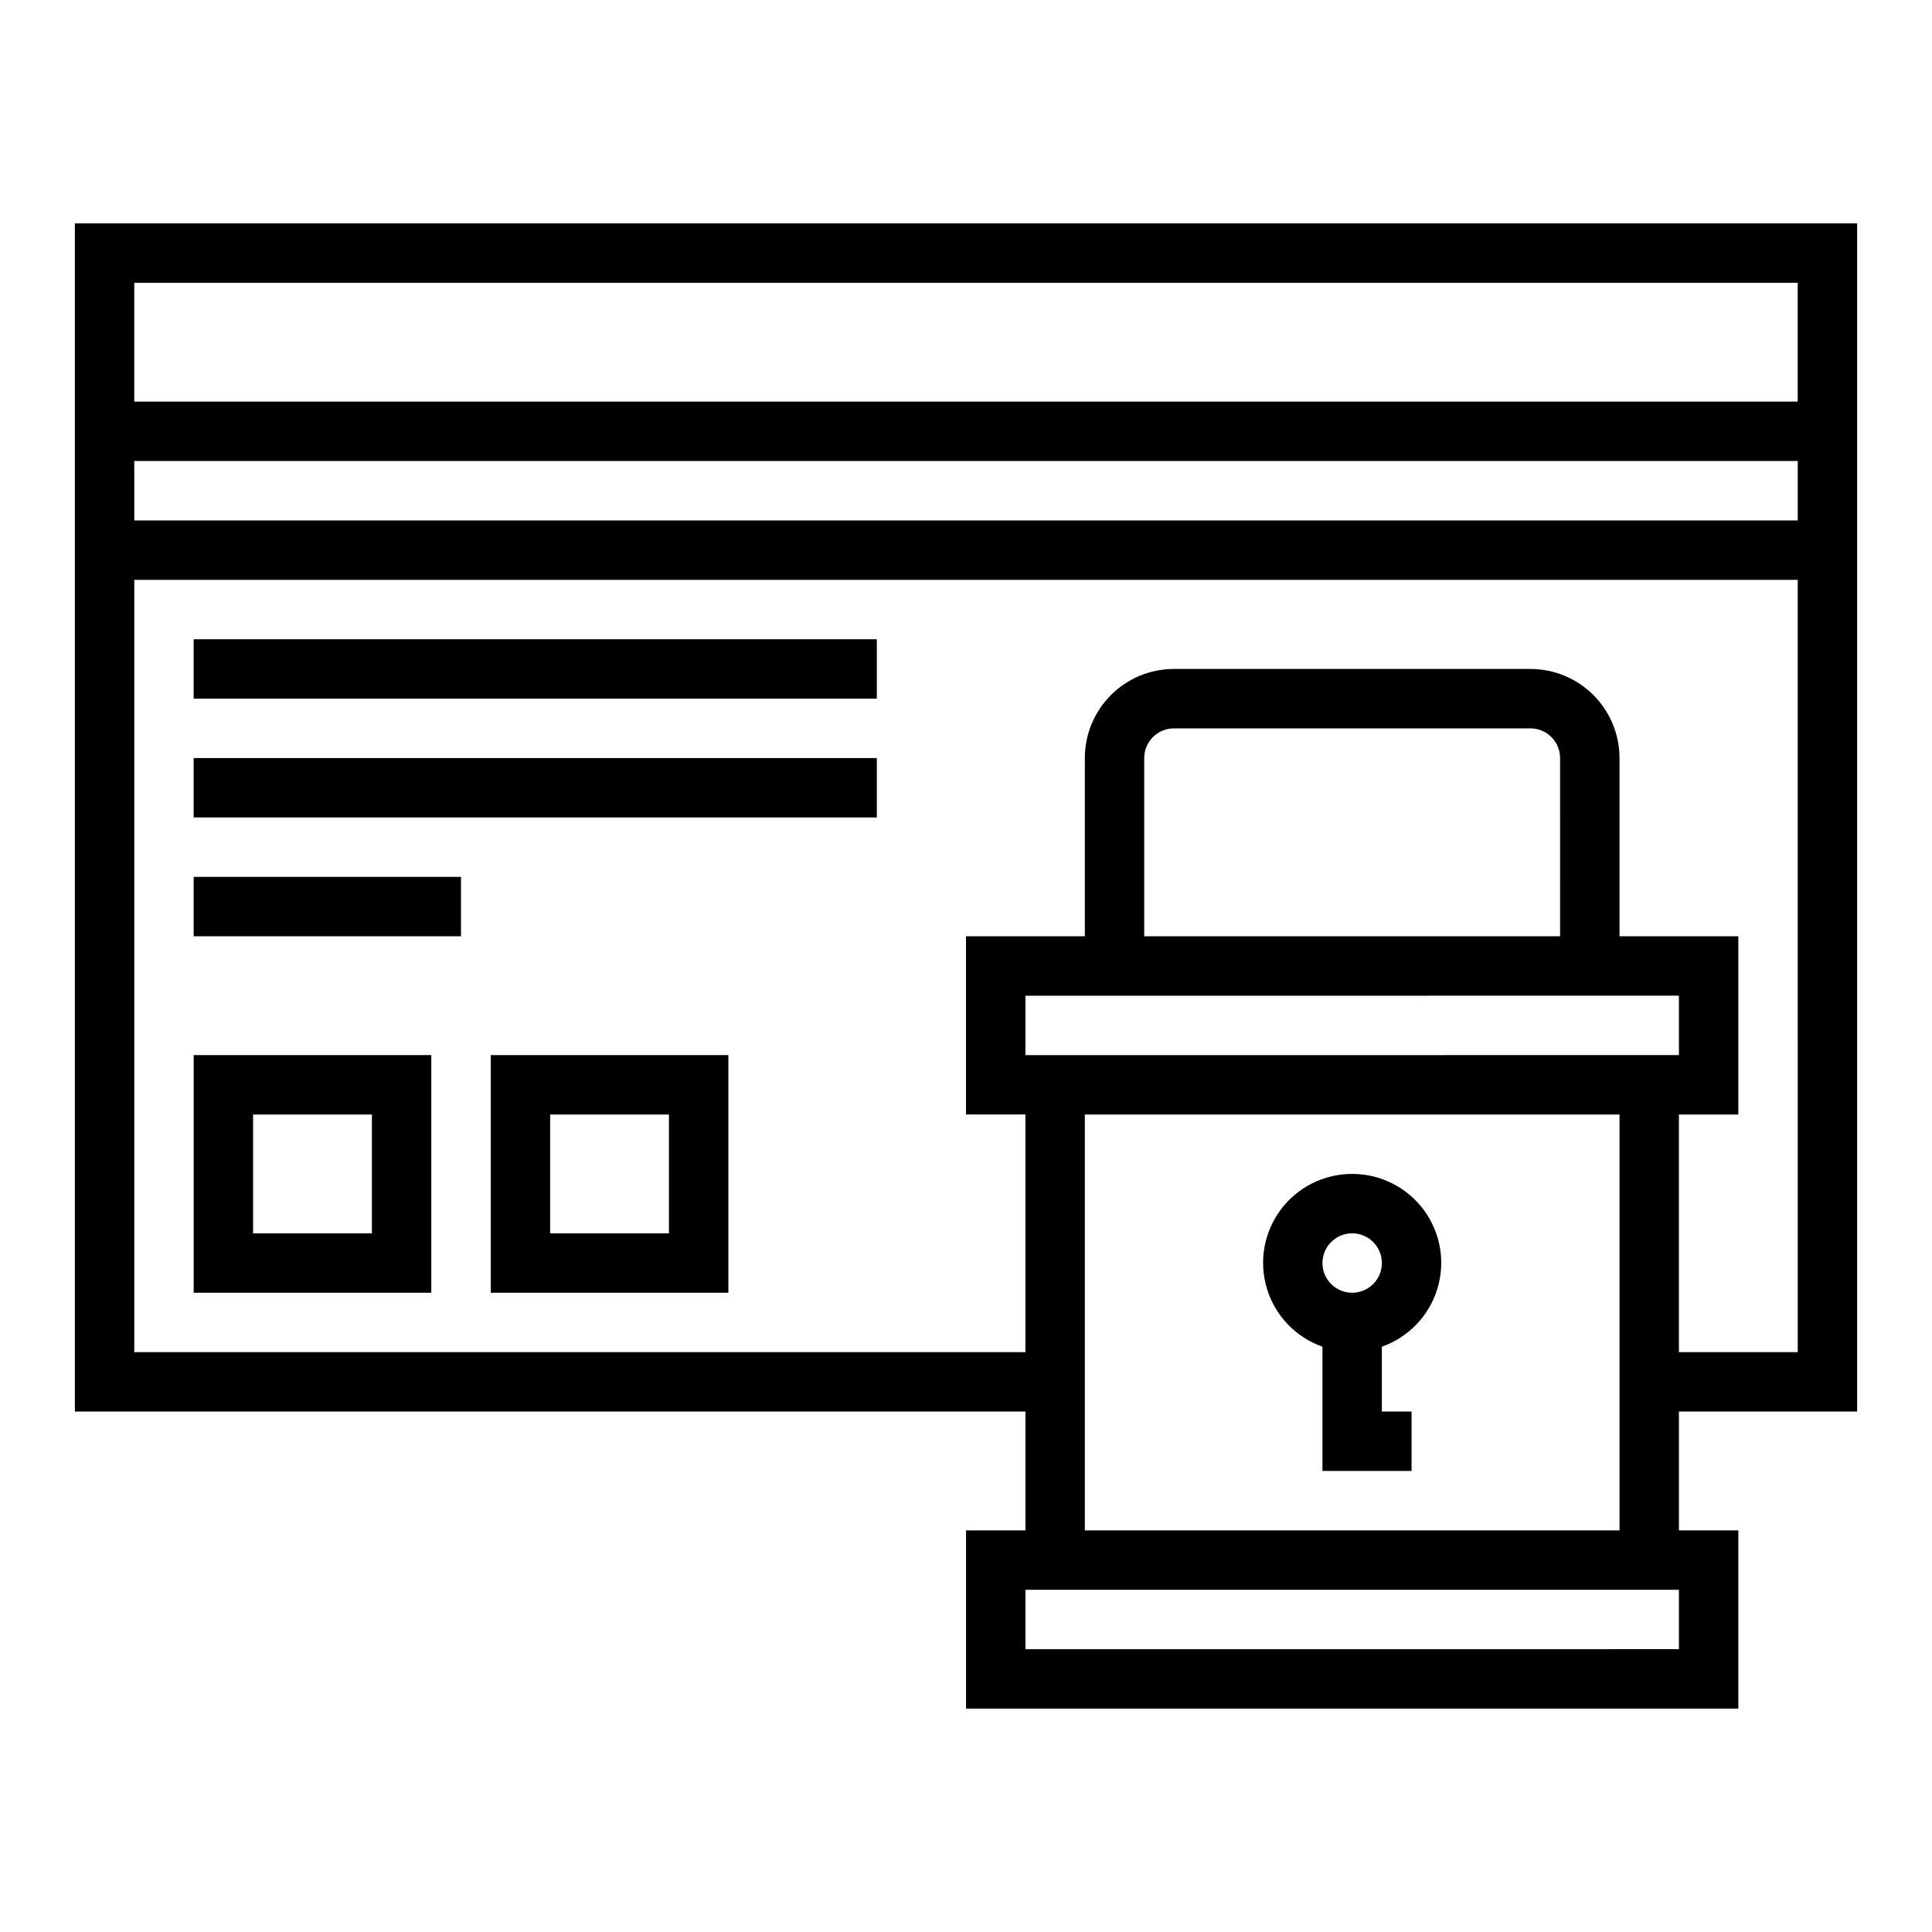 <?xml version="1.0" encoding="UTF-8"?>
<!-- The Best Svg Icon site in the world: iconSvg.co, Visit us! https://iconsvg.co -->
<svg fill="#000000" width="800px" height="800px" version="1.1" viewBox="144 144 512 512" xmlns="http://www.w3.org/2000/svg">
 <g>
  <path d="m502.34 455.1c-7.481-0.012-14.523 3.523-18.977 9.535-4.453 6.008-5.789 13.773-3.598 20.926 2.191 7.152 7.644 12.84 14.699 15.324v32.938h23.617v-15.746h-7.871v-17.191c7.055-2.484 12.512-8.172 14.699-15.324 2.191-7.152 0.855-14.918-3.598-20.926-4.453-6.012-11.496-9.547-18.973-9.535zm0 31.488c-3.184 0-6.055-1.918-7.273-4.859-1.219-2.941-0.547-6.328 1.707-8.578 2.25-2.25 5.637-2.926 8.578-1.707s4.859 4.09 4.859 7.273c0 2.086-0.828 4.09-2.305 5.566-1.477 1.477-3.481 2.305-5.566 2.305z"/>
  <path d="m163.84 203.2v314.88h251.91v31.488h-15.742v47.23l204.67 0.004v-47.234h-15.746v-31.488h47.23l0.004-314.88zm15.742 62.977h440.84v15.742h-440.83zm377.86 125.95h-110.21v-47.23c0-4.348 3.523-7.871 7.871-7.871h94.465c2.09 0 4.09 0.828 5.566 2.305 1.477 1.477 2.305 3.477 2.305 5.566zm31.488 15.742v15.742l-173.18 0.004v-15.742zm0 173.18-173.18 0.004v-15.742h173.18zm-157.44-31.484v-110.21h141.7v110.21zm188.93-47.23h-31.492v-62.977h15.742l0.004-47.234h-31.488v-47.23c0-6.262-2.488-12.27-6.918-16.699-4.43-4.43-10.434-6.918-16.699-6.918h-94.465c-6.262 0-12.27 2.488-16.699 6.918-4.426 4.43-6.914 10.438-6.914 16.699v47.23h-31.488v47.23h15.742v62.977l-236.16 0.004v-204.67h440.83zm-440.84-251.91v-31.488h440.83v31.488z"/>
  <path d="m195.32 313.41h181.05v15.742h-181.05z"/>
  <path d="m258.3 486.59v-62.977h-62.977v62.977zm-47.23-47.23h31.488v31.488h-31.488z"/>
  <path d="m274.05 486.59h62.977v-62.977h-62.977zm15.742-47.23h31.488v31.488h-31.488z"/>
  <path d="m195.32 344.89h181.05v15.742h-181.05z"/>
  <path d="m195.32 376.38h70.848v15.742h-70.848z"/>
 </g>
</svg>